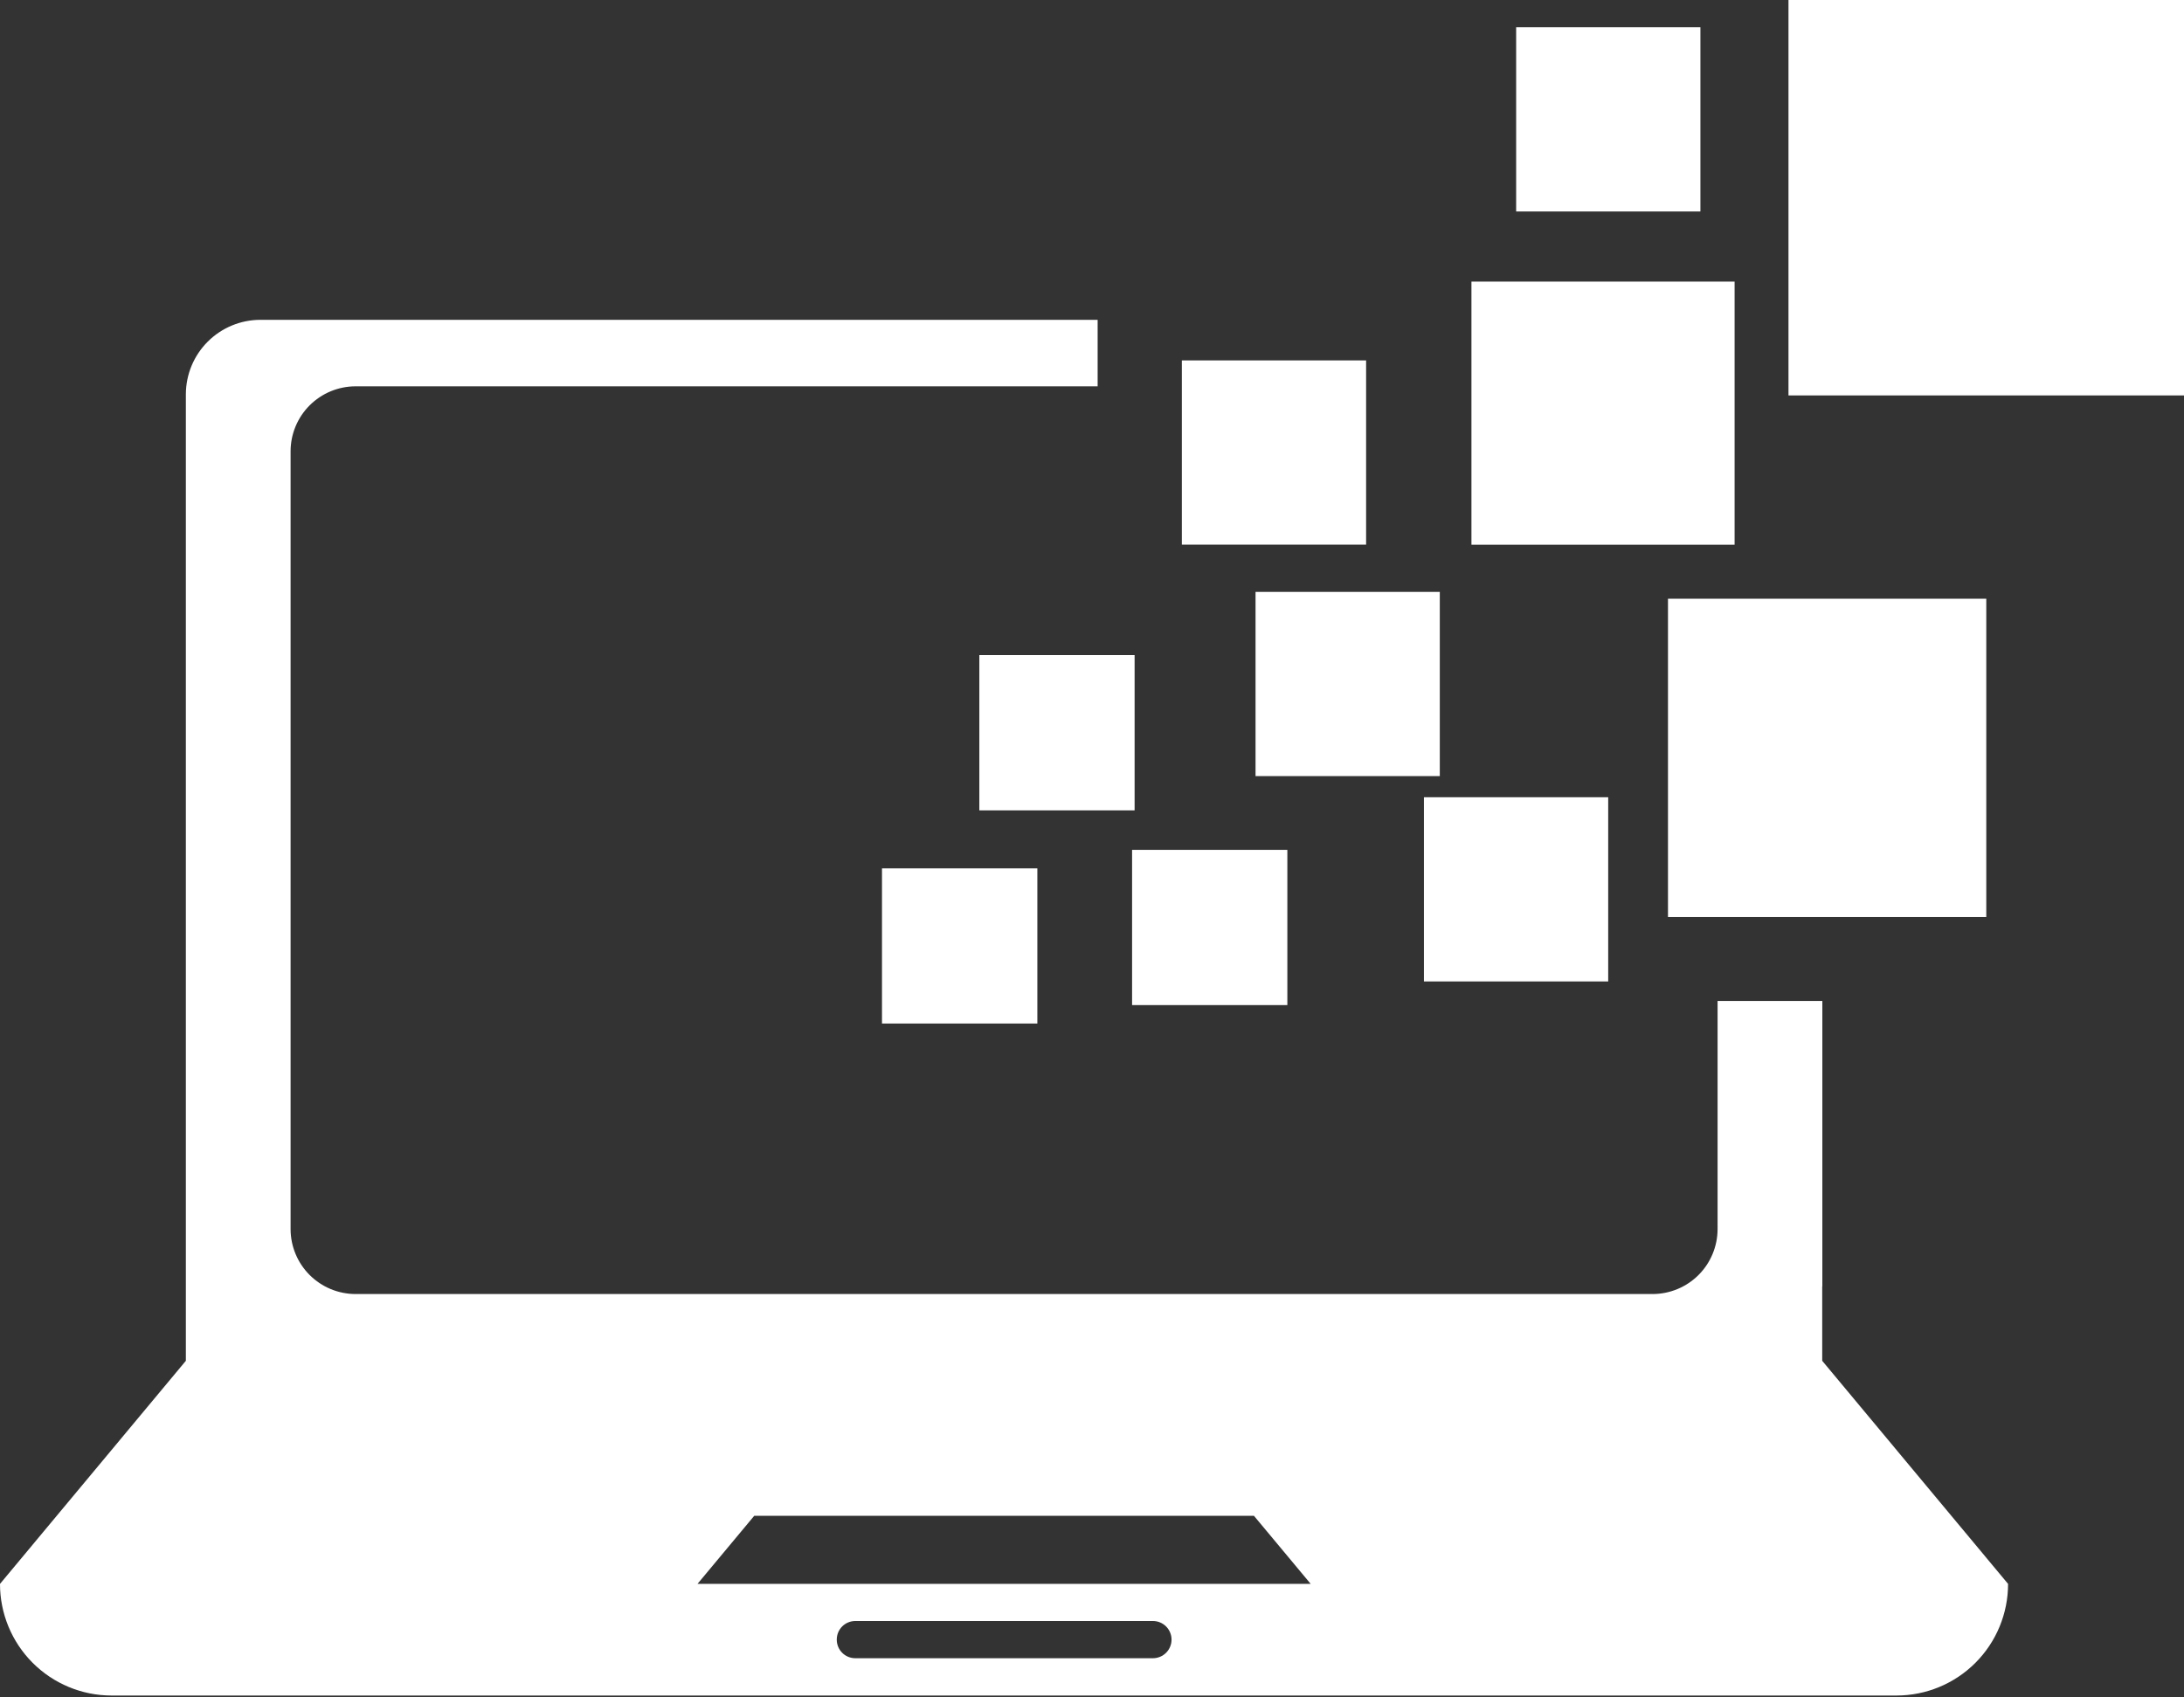 <svg width="512" height="398" viewBox="0 0 512 398" fill="none" xmlns="http://www.w3.org/2000/svg">
<rect x="0" y="0" width="512" height="398" fill="#333333" stroke="none"/>
<path d="M427.214 301.659V234.717H402.656V288.233C402.645 292.261 401.039 296.121 398.191 298.969C395.343 301.818 391.483 303.423 387.454 303.435H83.325C79.296 303.423 75.436 301.818 72.588 298.969C69.74 296.121 68.134 292.261 68.123 288.233V105.808C68.13 101.777 69.733 97.913 72.582 95.061C75.431 92.209 79.293 90.601 83.325 90.589H257.321V74.996H61.04C56.415 75.001 51.981 76.838 48.708 80.105C45.434 83.371 43.587 87.802 43.571 92.426V319.089L5.25015e-06 371.403C-0.004 378.34 2.746 384.994 7.647 389.904C12.548 394.813 19.198 397.575 26.135 397.582H444.622C451.559 397.575 458.209 394.813 463.11 389.904C468.011 384.994 470.761 378.34 470.757 371.403L427.186 319.089V301.659H427.214ZM270.295 388.834H200.528C198.101 388.834 196.165 386.897 196.165 384.47C196.165 382.043 198.101 380.107 200.528 380.107H270.273C271.43 380.104 272.541 380.561 273.361 381.377C274.181 382.194 274.644 383.302 274.647 384.459C274.65 385.617 274.193 386.727 273.377 387.548C272.56 388.368 271.452 388.831 270.295 388.834ZM163.516 371.403L176.821 355.434H293.964L307.268 371.403H163.516Z" fill="white"/>
<path d="M206.767 203.623H243.189V240.006H206.767V203.623ZM229.587 153.604H265.987V190.026H229.587V153.604ZM265.397 199.282H301.797V235.682H265.397V199.282ZM294.339 138.793H337.535V181.989H294.339V138.793ZM355.434 6.393H398.63V49.589H355.434V6.393ZM277.063 84.51H320.259V127.706H277.063V84.51ZM344.954 66.032H406.645V127.723H344.954V66.032ZM391.029 140.393H465.649V215.035H391.029V140.393ZM419.276 0H512V92.724H419.276V0ZM333.817 186.943H377.013V230.138H333.817V186.943Z" fill="white"/>
</svg>
